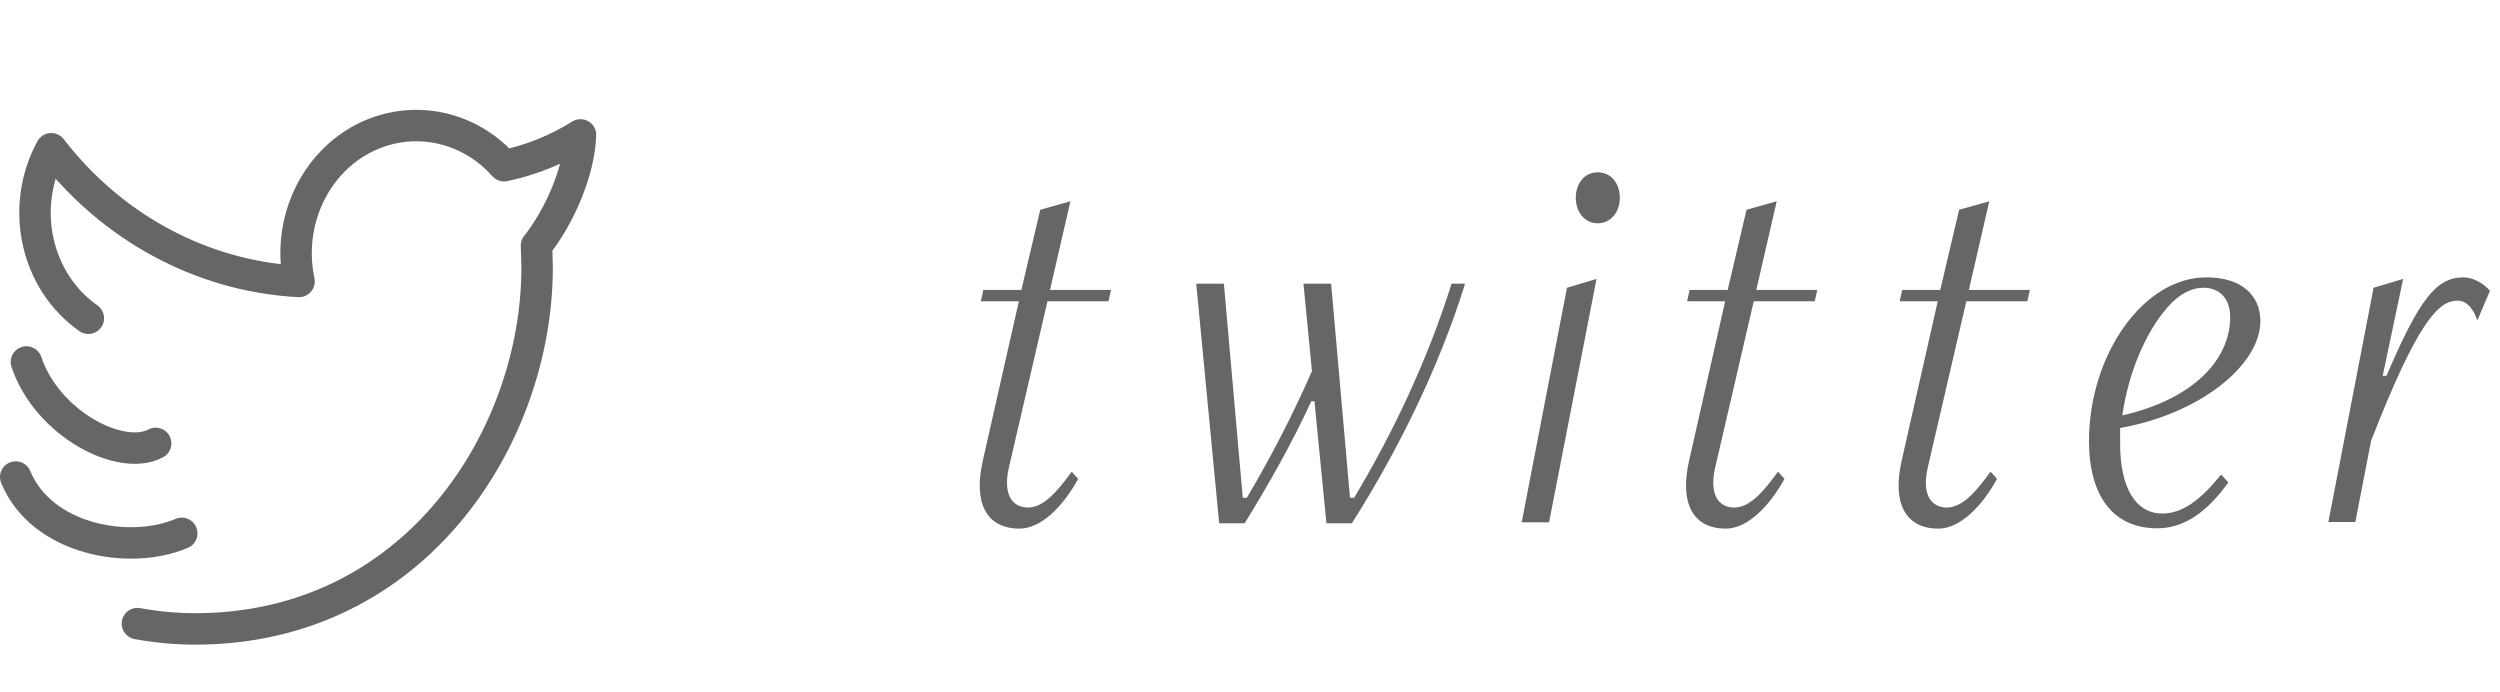 <svg height="22" viewBox="0 0 79.5 22" width="79.5" xmlns="http://www.w3.org/2000/svg"><path d="m.5 0h79v22h-79z" fill="none"/><g fill="#666"><path d="m34.29 15.22c-.48.88-1.18 1.59-1.87 1.59-1.06 0-1.48-.83-1.16-2.19l1.14-5.04h-1.21l.08-.36h1.21l.6-2.55.96-.27-.65 2.82h1.94l-.08.36h-1.94l-1.23 5.3c-.2.9.15 1.26.61 1.26.51 0 .96-.55 1.39-1.14l.2.22z"/><path d="m42.18 16.64-.38-3.88h-.1c-.63 1.36-1.36 2.65-2.12 3.88h-.81l-.73-7.62h.88l.6 6.81h.13c.76-1.29 1.46-2.63 2.07-4.03l-.27-2.78h.88l.6 6.81h.13c1.26-2.1 2.35-4.42 3.1-6.81h.43c-.83 2.67-2.14 5.32-3.6 7.62z"/><path d="m48.39 16.61 1.44-7.46.94-.28-1.51 7.74zm1.72-10.32c0-.45.27-.81.7-.81s.7.36.7.81-.28.81-.7.81-.7-.36-.7-.81z"/><path d="m56.75 15.22c-.48.88-1.18 1.59-1.87 1.59-1.06 0-1.48-.83-1.16-2.19l1.14-5.04h-1.21l.08-.36h1.21l.6-2.55.96-.27-.65 2.82h1.94l-.08.36h-1.94l-1.23 5.3c-.2.9.15 1.26.61 1.26.51 0 .96-.55 1.39-1.14l.2.22z"/><path d="m63.51 15.22c-.48.88-1.18 1.59-1.87 1.59-1.06 0-1.48-.83-1.16-2.19l1.14-5.04h-1.21l.08-.36h1.21l.6-2.55.96-.27-.65 2.82h1.94l-.08.36h-1.94l-1.23 5.3c-.2.9.15 1.26.61 1.26.51 0 .96-.55 1.39-1.14l.2.22z"/><path d="m70.87 15.33c-.71.99-1.44 1.47-2.27 1.47-1.39 0-2.17-1.01-2.17-2.78 0-2.72 1.72-5.2 3.73-5.2 1.19 0 1.72.63 1.72 1.39 0 1.39-1.91 2.95-4.46 3.4v.5c0 1.38.48 2.22 1.34 2.22.61 0 1.18-.38 1.87-1.24l.23.25zm.05-5.25c0-.56-.31-.93-.86-.93-.35 0-.75.18-1.14.63-.7.8-1.24 2.09-1.43 3.43 2.24-.51 3.43-1.76 3.43-3.13z"/><path d="m74.04 16.61 1.44-7.46.94-.28-.65 3.08h.12c1.04-2.42 1.57-3.13 2.45-3.13.31 0 .66.2.84.43l-.4.94c-.12-.36-.33-.63-.63-.63-.58 0-1.24.58-2.75 4.46l-.5 2.58h-.86z"/></g><path d="m5.78 16.96c-1.66.71-4.45.21-5.28-1.79" fill="none" stroke="#666" stroke-linecap="round" stroke-linejoin="round"/><path d="m4.95 14.1c-1.1.59-3.45-.62-4.11-2.59" fill="none" stroke="#666" stroke-linecap="round" stroke-linejoin="round"/><path d="m4.37 19.83c.6.11 1.21.17 1.83.17 7.03 0 10.88-6.15 10.88-11.49 0-.18-.02-.7-.02-.7.71-.89 1.36-2.33 1.4-3.52-.75.47-1.57.8-2.43.98-1.45-1.63-3.87-1.71-5.41-.18-.99.99-1.41 2.46-1.11 3.86-3.07-.16-5.94-1.7-7.88-4.22-1.01 1.85-.5 4.21 1.18 5.39" fill="none" stroke="#666" stroke-linecap="round" stroke-linejoin="round"/></svg>